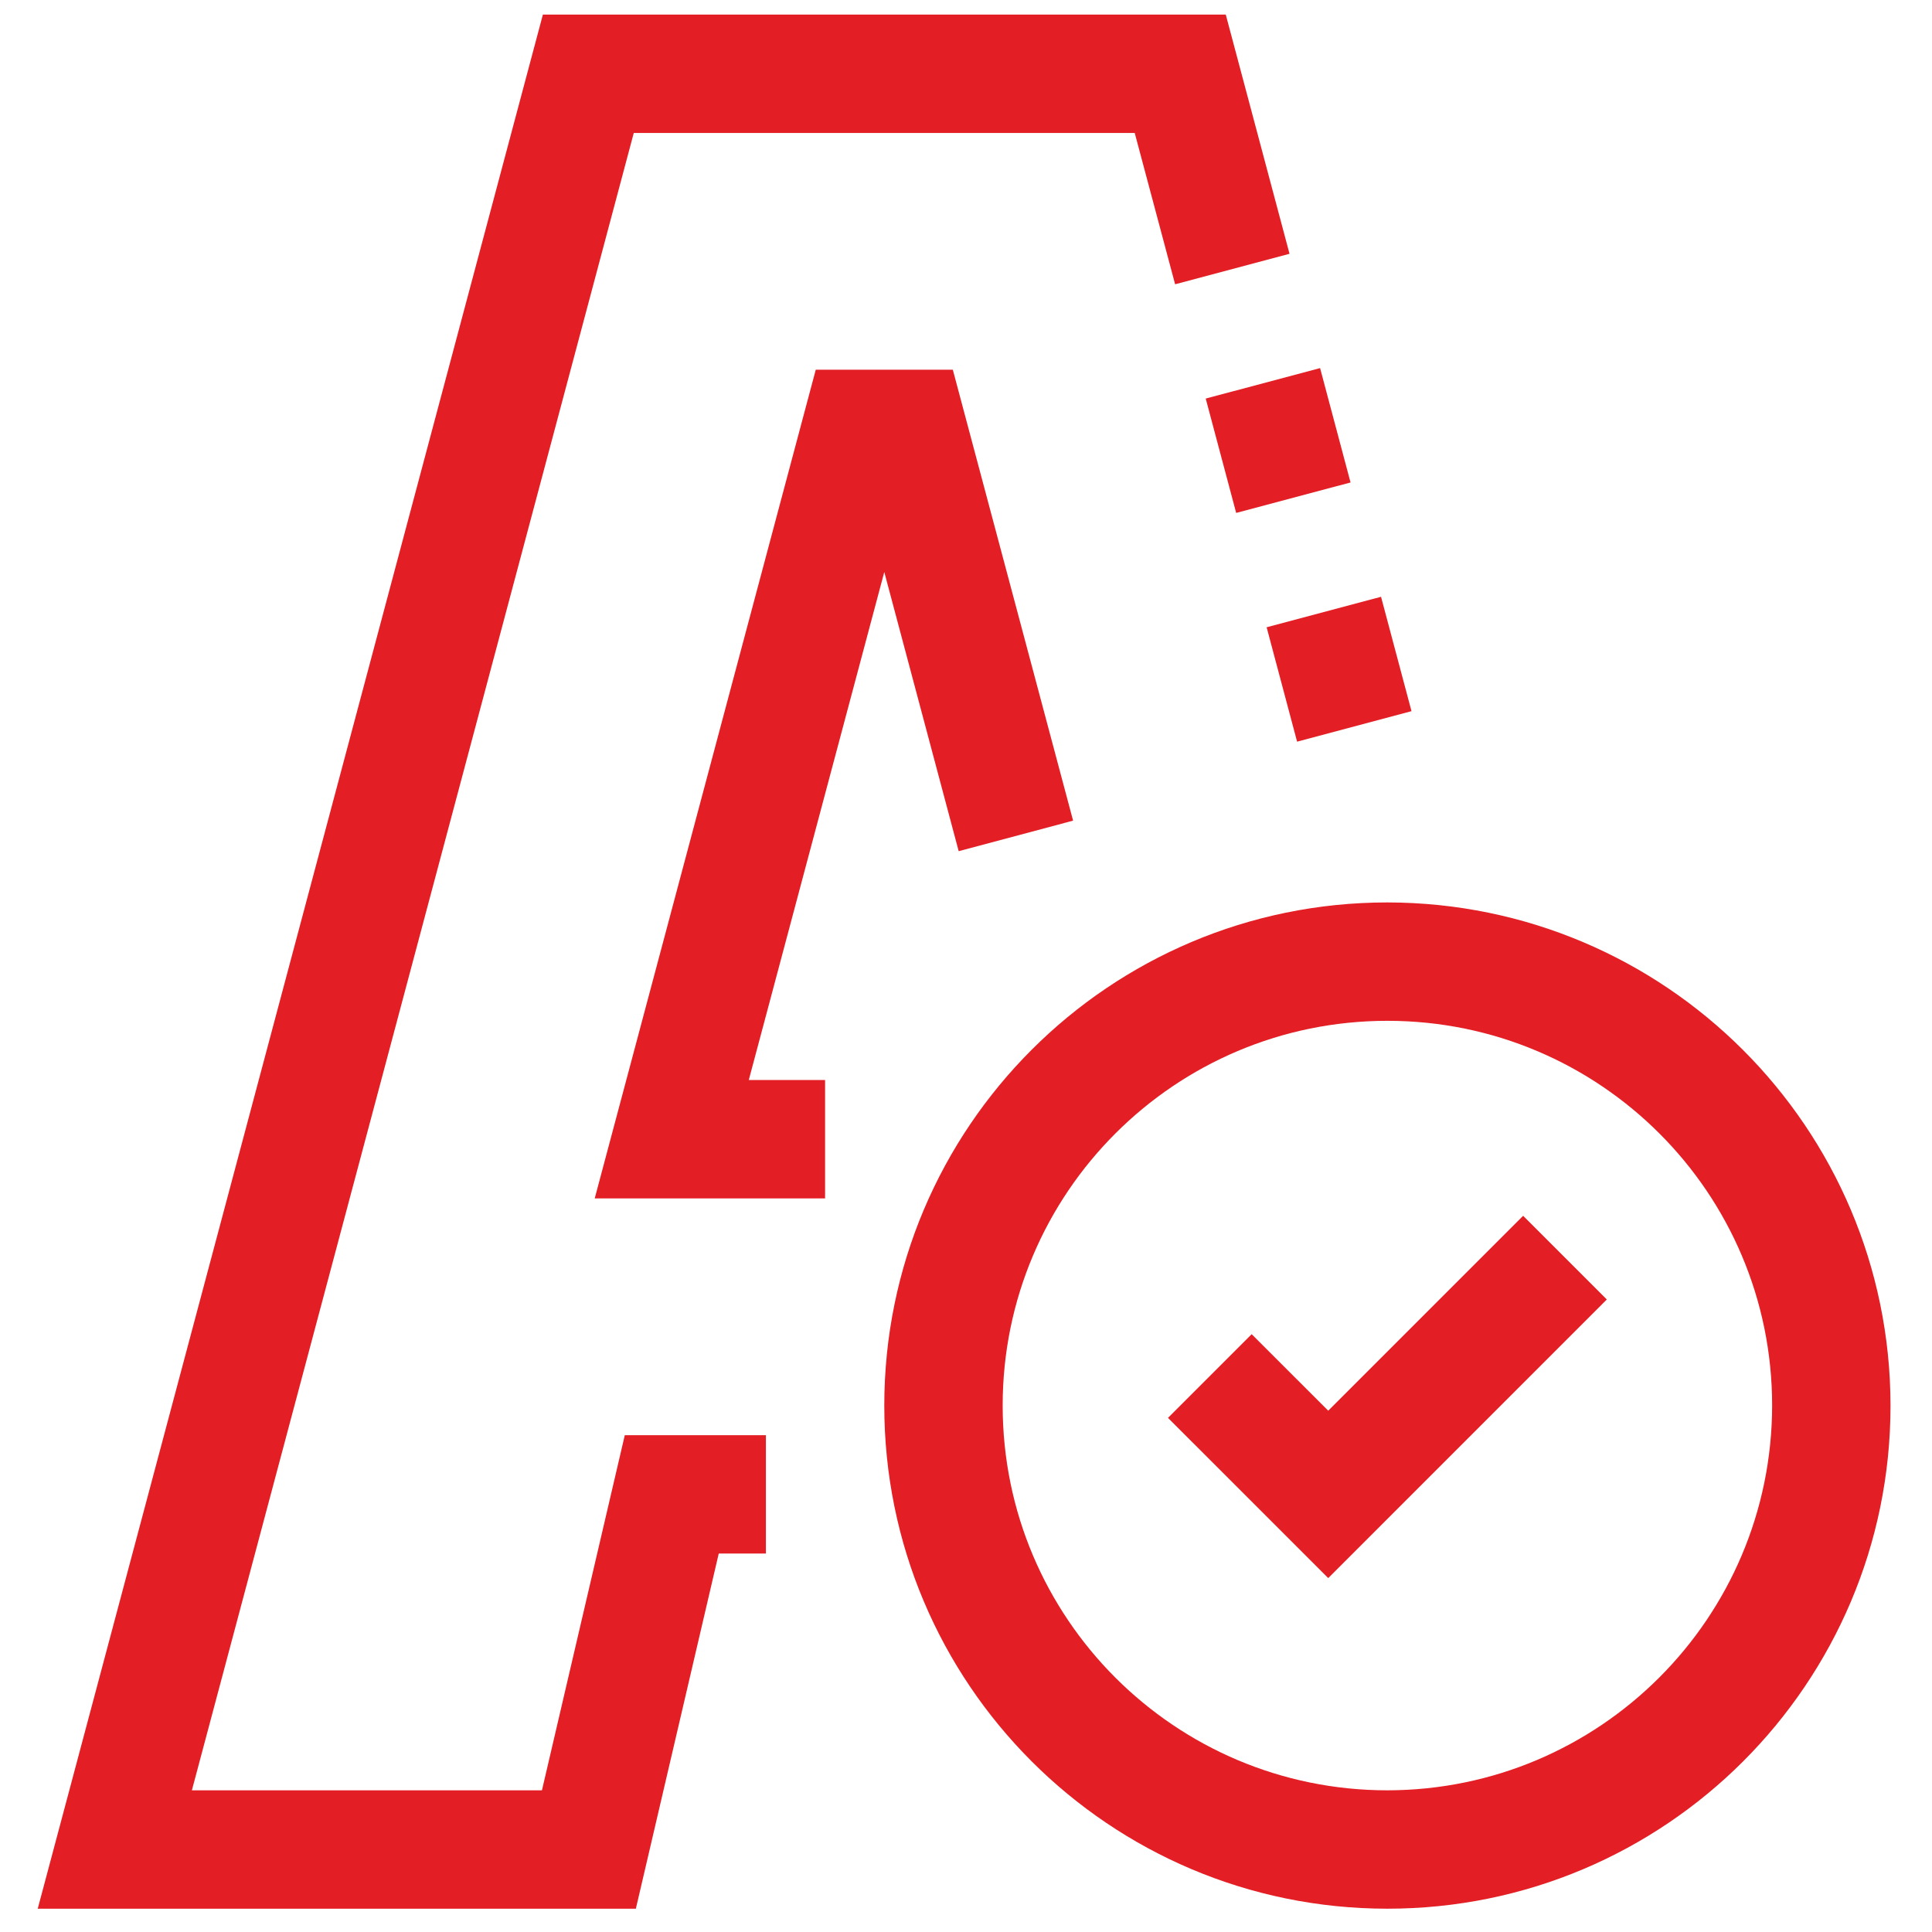 <svg width="51" height="51" viewBox="0 0 51 51" fill="none" xmlns="http://www.w3.org/2000/svg">
<g clip-path="url(#clip0)">
<path d="M32.632 13.54L35.651 12.736L34.847 9.717L31.828 10.521L32.632 13.54Z" fill="#E31E24"/>
<path d="M14.306 47.26H5.065L16.73 3.51H29.954L31.02 7.504L34.04 6.699L32.357 0.385H14.331L0.996 50.385H16.785L18.973 41.01H20.218V37.885H16.493L14.306 47.26Z" fill="#E31E24"/>
<path d="M34.24 19.578L37.26 18.773L36.456 15.754L33.436 16.558L34.24 19.578Z" fill="#E31E24"/>
<path d="M36.624 23.822C29.289 23.822 23.343 29.768 23.343 37.103C23.343 44.439 29.289 50.385 36.624 50.385C43.959 50.385 49.905 44.439 49.905 37.103C49.897 29.772 43.956 23.831 36.624 23.822ZM36.624 47.26C31.015 47.26 26.468 42.713 26.468 37.103C26.468 31.494 31.015 26.947 36.624 26.947C42.233 26.947 46.78 31.494 46.78 37.103C46.773 42.71 42.23 47.253 36.624 47.26Z" fill="#E31E24"/>
<path d="M35.062 37.239L33.041 35.219L30.832 37.428L35.062 41.658L42.416 34.303L40.207 32.094L35.062 37.239Z" fill="#E31E24"/>
<path d="M23.343 15.1L25.307 22.469L28.327 21.663L25.152 9.76H21.534L15.699 31.635H21.78V28.51H19.766L23.343 15.1Z" fill="#E31E24"/>
</g>
<defs>
<clipPath id="clip0">
<rect width="50" height="50" fill="white" transform="translate(0.451 0.385)"/>
</clipPath>
</defs>
</svg>
